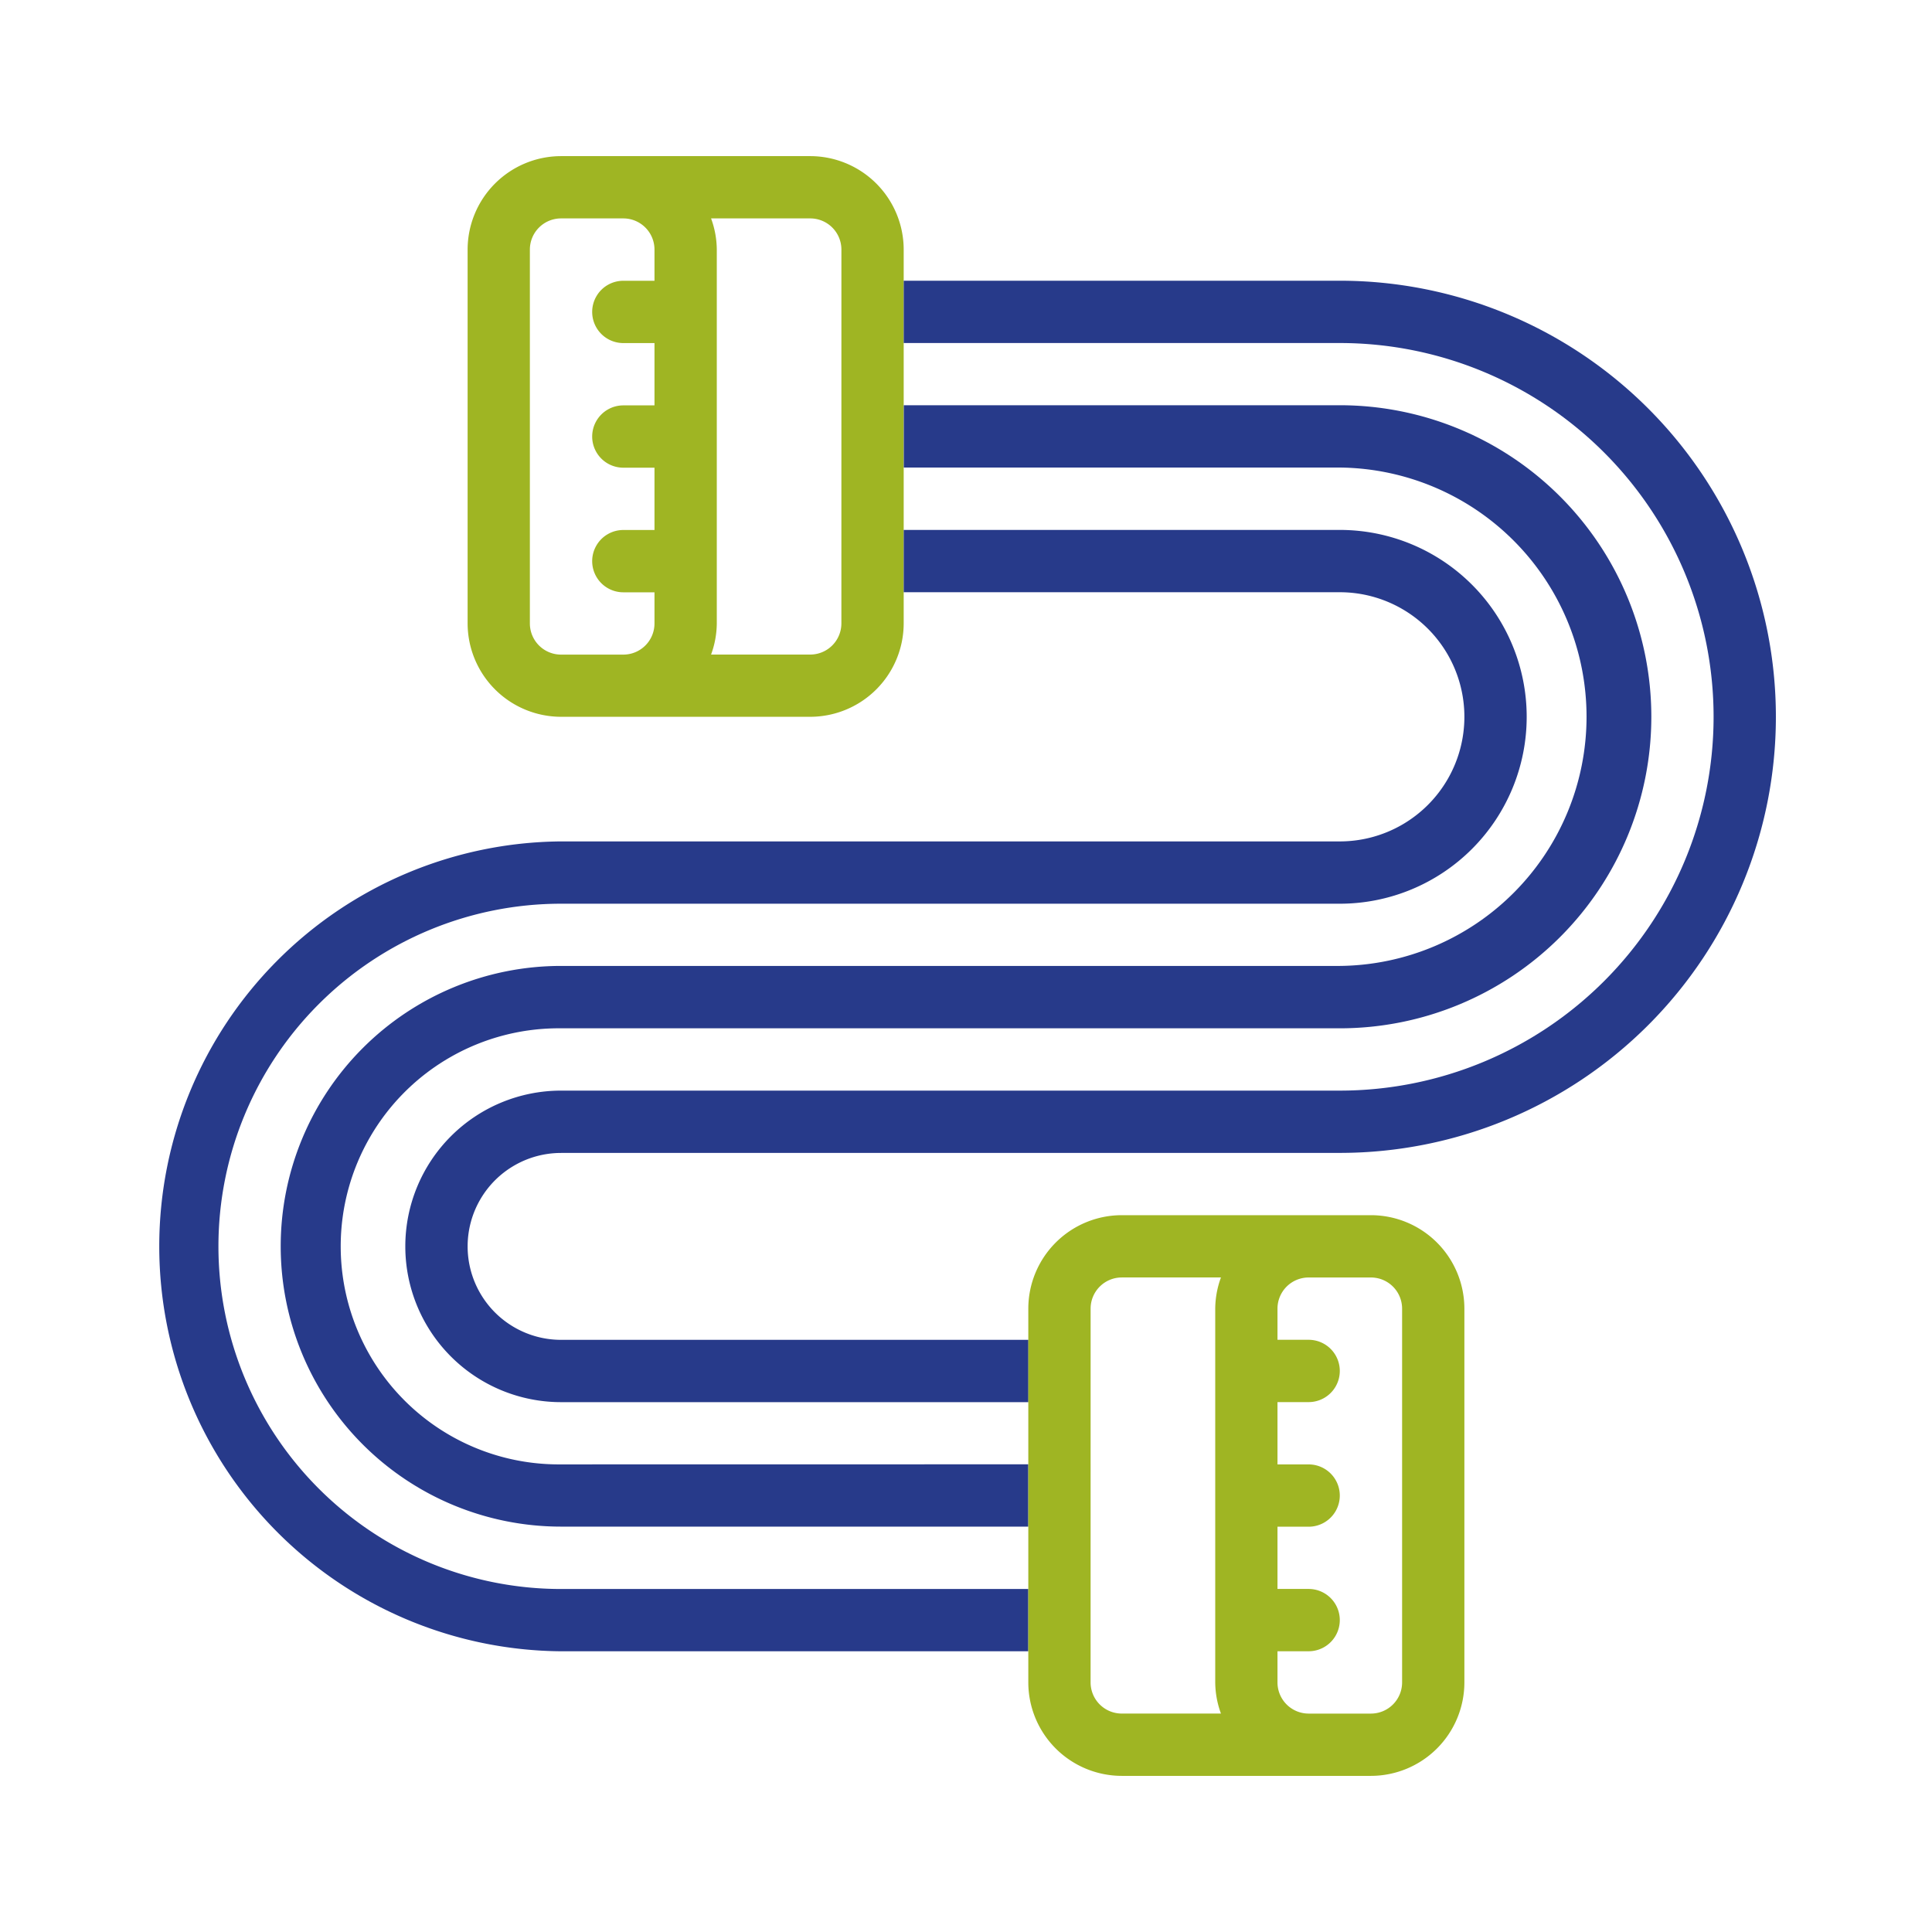 <svg xmlns="http://www.w3.org/2000/svg" height="80" viewBox="0 0 80 80" width="80"><g fill="none"><path d="m0 0h80v80h-80z"></path><path d="m97.433 491.58a7.739 7.739 0 0 1 0 15.478h-32.245a14.188 14.188 0 1 0 0 28.376h19.347v-2.58h-19.347a11.608 11.608 0 0 1 0-23.217h32.245a10.319 10.319 0 1 0 0-20.637h-18.057v2.58z" transform="translate(-41.955 -469.637)"></path><path d="m86.29 533.057h2.58a1.291 1.291 0 0 0 1.29-1.29v-15.477a1.291 1.291 0 0 0 -1.29-1.29h-2.58a1.291 1.291 0 0 0 -1.29 1.29v1.29h1.29a1.29 1.29 0 0 1 0 2.58h-1.29v2.58h1.29a1.29 1.29 0 0 1 0 2.58h-1.29v2.58h1.29a1.29 1.29 0 0 1 0 2.58h-1.29v1.29a1.291 1.291 0 0 0 1.29 1.287z" transform="translate(-32.102 -462.102)"></path><path d="m96.274 487.58a12.9 12.9 0 0 1 0 25.8h-32.245a9.029 9.029 0 1 0 0 18.057h19.347v-2.58h-19.347a6.449 6.449 0 1 1 0-12.9h32.245a15.478 15.478 0 1 0 0-30.956h-18.057v2.58z" transform="translate(-40.796 -470.796)"></path><path d="m80.29 533.057h4.11a3.827 3.827 0 0 1 -.237-1.29v-15.477a3.826 3.826 0 0 1 .237-1.29h-4.11a1.291 1.291 0 0 0 -1.29 1.29v15.478a1.291 1.291 0 0 0 1.29 1.289z" transform="translate(-33.841 -462.102)"></path></g><path d="m77.057 491.9v-9.029a3.874 3.874 0 0 0 -3.869-3.871h-10.319a3.874 3.874 0 0 0 -3.869 3.869v15.478a3.874 3.874 0 0 0 3.869 3.869h10.319a3.874 3.874 0 0 0 3.869-3.869zm-10.319-7.739h-1.29a1.29 1.29 0 0 0 0 2.58h1.29v2.58h-1.29a1.29 1.29 0 1 0 0 2.58h1.29v2.58h-1.29a1.29 1.29 0 0 0 0 2.58h1.29v1.29a1.291 1.291 0 0 1 -1.29 1.29h-2.58a1.291 1.291 0 0 1 -1.29-1.29v-15.482a1.291 1.291 0 0 1 1.29-1.29h2.58a1.291 1.291 0 0 1 1.29 1.29zm7.739 14.188a1.291 1.291 0 0 1 -1.29 1.29h-4.106a3.826 3.826 0 0 0 .237-1.29v-15.48a3.825 3.825 0 0 0 -.237-1.29h4.107a1.291 1.291 0 0 1 1.29 1.29z" fill="#9fb523" transform="translate(-39.637 -472.535)"></path><path d="m65.768 534.854a14.188 14.188 0 1 1 0-28.376h32.245a7.739 7.739 0 0 0 0-15.478h-18.057v2.58h18.057a5.159 5.159 0 1 1 0 10.318h-32.245a16.768 16.768 0 0 0 0 33.535h19.347v-2.58z" fill="#273a8a" transform="translate(-42.535 -469.057)"></path><path d="m64.608 530.854a9.029 9.029 0 1 1 0-18.057h32.246a12.9 12.9 0 0 0 0-25.8h-18.054v2.58h18.054a10.319 10.319 0 0 1 0 20.637h-32.246a11.608 11.608 0 0 0 0 23.217h19.348v-2.58z" fill="#273a8a" transform="translate(-41.376 -470.217)"></path><path d="m63.449 519.115h32.245a18.057 18.057 0 1 0 0-36.115h-18.057v2.58h18.057a15.478 15.478 0 1 1 0 30.956h-32.245a6.449 6.449 0 1 0 0 12.9h19.351v-2.58h-19.351a3.869 3.869 0 0 1 0-7.739z" fill="#273a8a" transform="translate(-40.216 -471.376)"></path><path d="m77 523.318v9.029a3.874 3.874 0 0 0 3.869 3.87h10.319a3.874 3.874 0 0 0 3.869-3.87v-15.478a3.874 3.874 0 0 0 -3.869-3.869h-10.319a3.874 3.874 0 0 0 -3.869 3.869zm10.318 7.739h1.29a1.29 1.29 0 1 0 0-2.58h-1.29v-2.577h1.29a1.29 1.29 0 0 0 0-2.58h-1.29v-2.58h1.29a1.29 1.29 0 0 0 0-2.58h-1.29v-1.29a1.291 1.291 0 0 1 1.29-1.29h2.58a1.291 1.291 0 0 1 1.29 1.29v15.478a1.291 1.291 0 0 1 -1.29 1.29h-2.58a1.291 1.291 0 0 1 -1.29-1.29zm-7.738-14.188a1.291 1.291 0 0 1 1.29-1.29h4.107a3.827 3.827 0 0 0 -.237 1.29v15.478a3.827 3.827 0 0 0 .237 1.29h-4.108a1.291 1.291 0 0 1 -1.29-1.29z" fill="#9fb523" transform="translate(-34.42 -462.682)"></path></svg>
